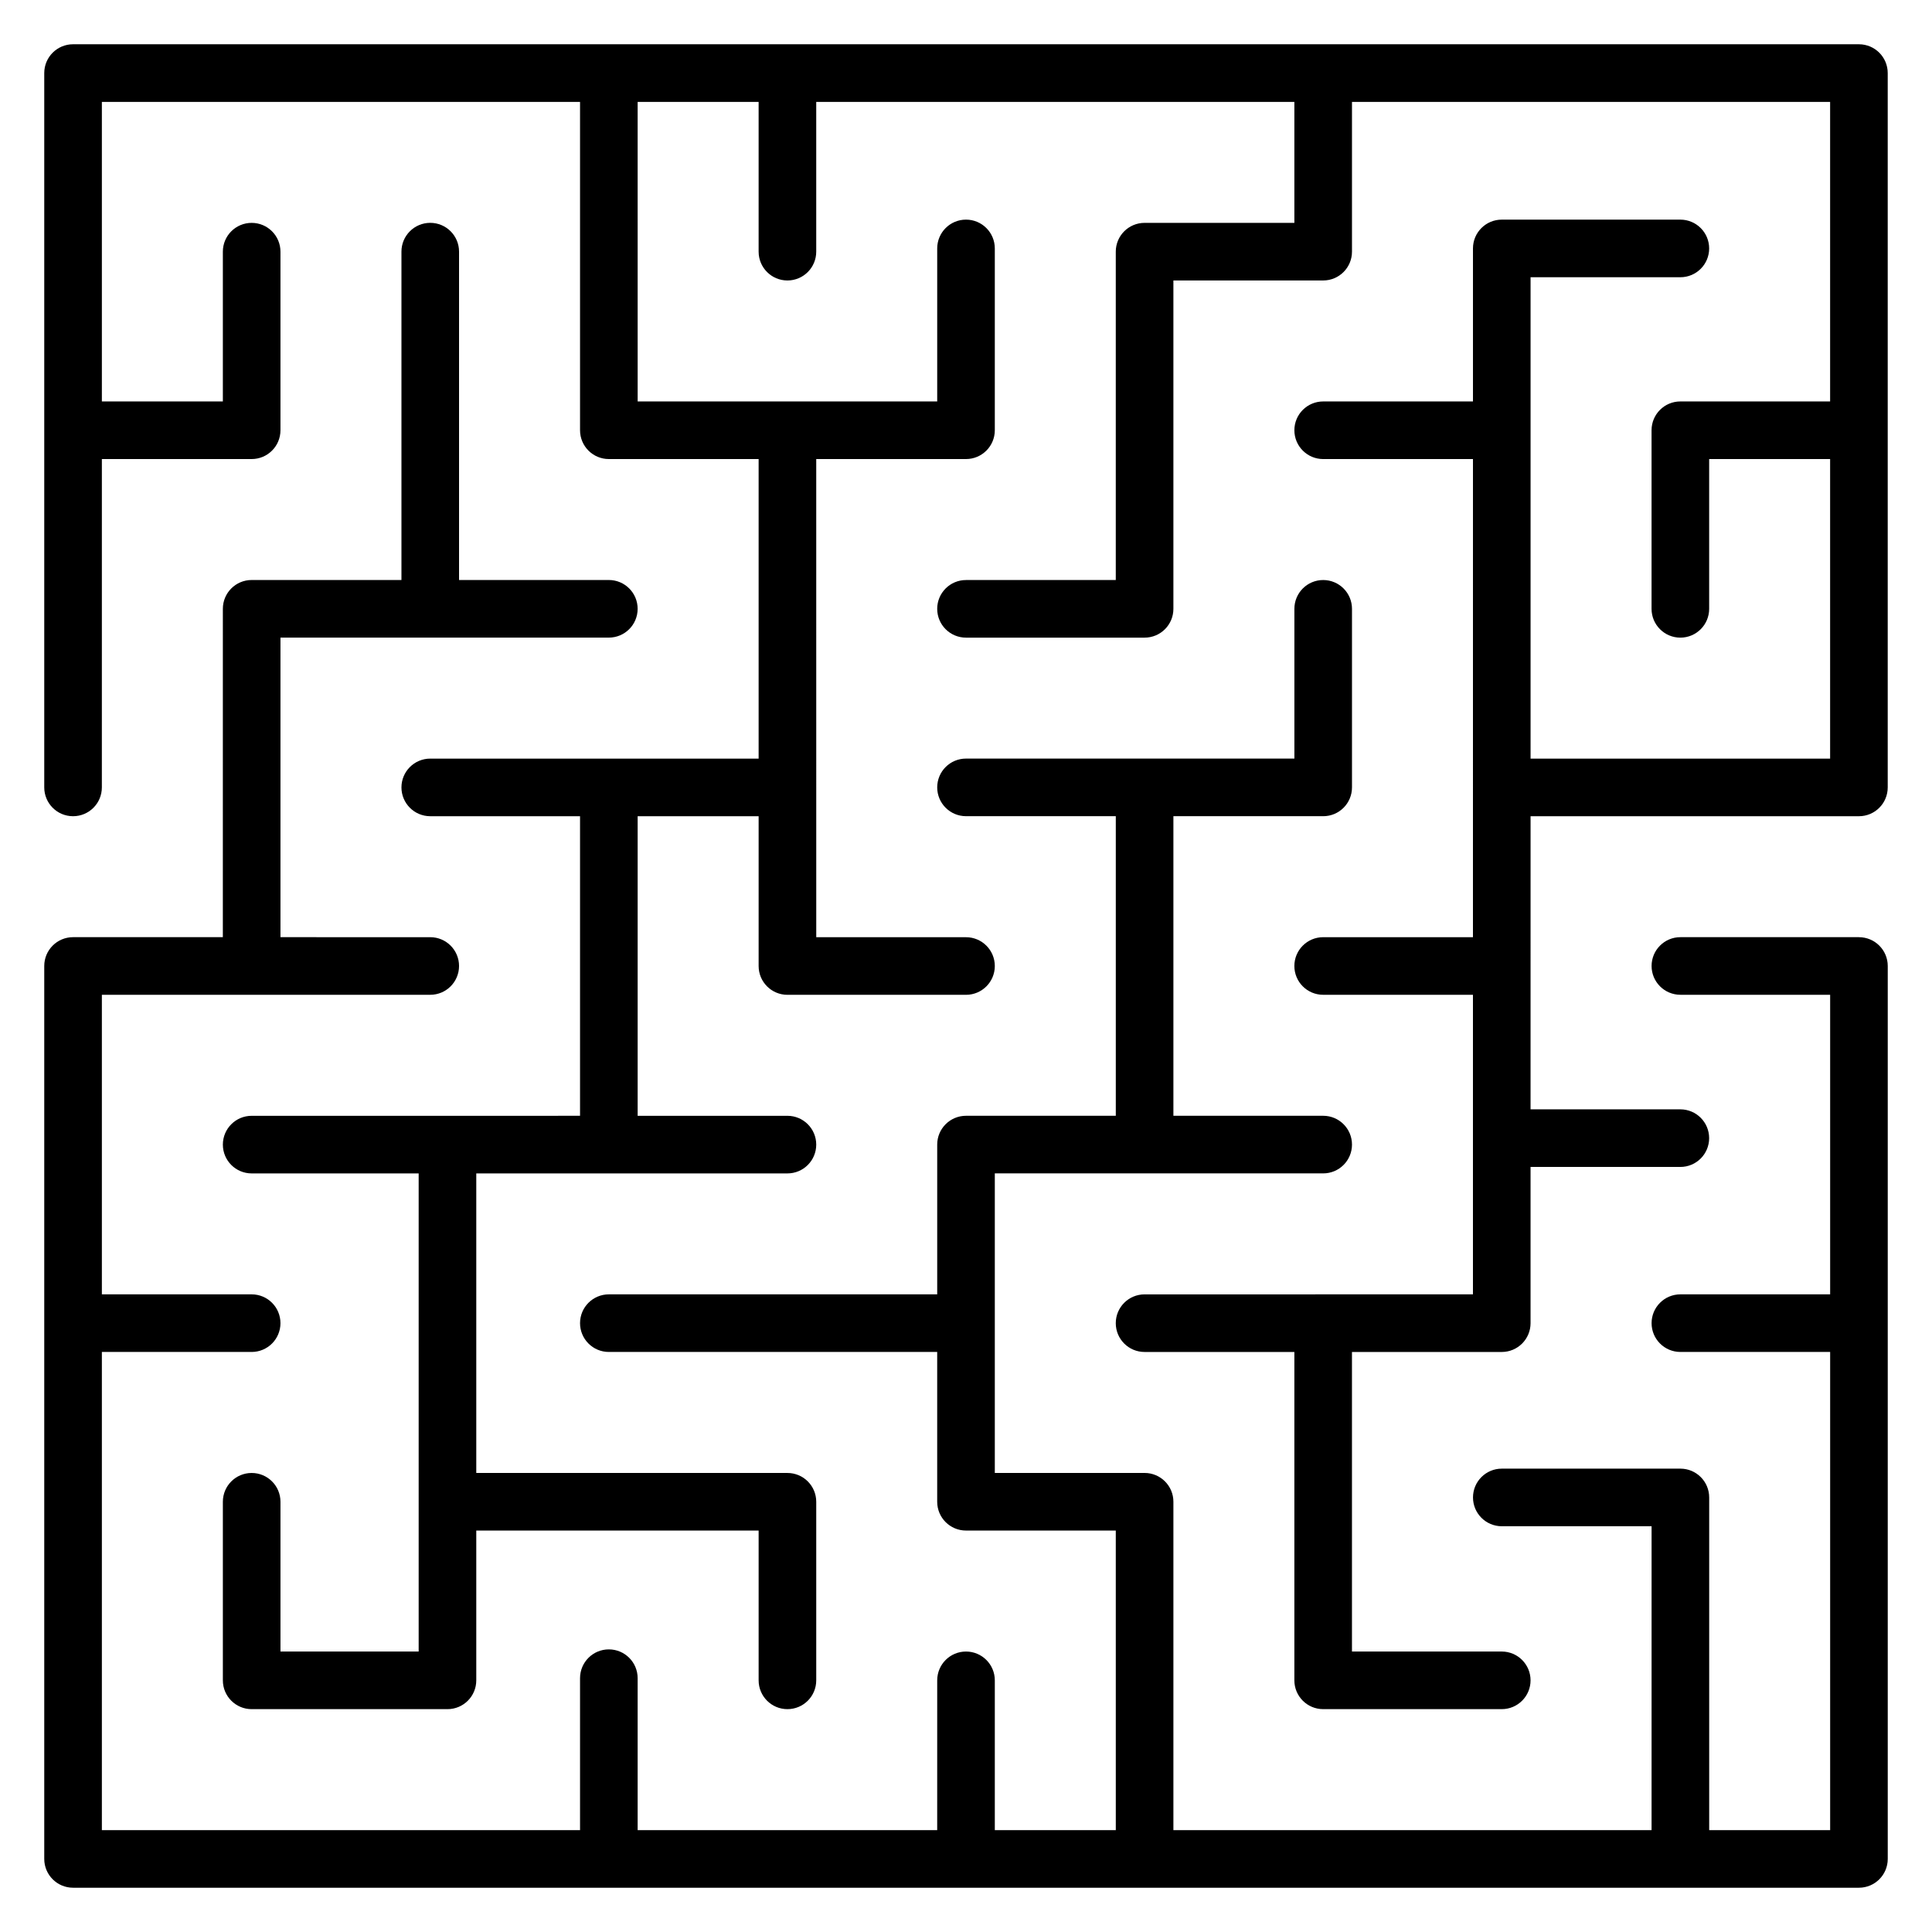 <?xml version="1.0" encoding="UTF-8"?>
<!-- Uploaded to: ICON Repo, www.iconrepo.com, Generator: ICON Repo Mixer Tools -->
<svg fill="#000000" width="800px" height="800px" version="1.1" viewBox="144 144 512 512" xmlns="http://www.w3.org/2000/svg">
 <g>
  <path d="m636.64 155.73h-473.28c-4.219 0-7.633 3.418-7.633 7.633v189.31c0 4.215 3.414 7.633 7.633 7.633s7.633-3.418 7.633-7.633l0.004-87.02h39.695c4.219 0 7.633-3.418 7.633-7.633v-47.324c0-4.215-3.414-7.633-7.633-7.633s-7.633 3.418-7.633 7.633v39.691h-32.062v-79.387h126.72v87.02c0 4.215 3.414 7.633 7.633 7.633h39.695v79.387h-87.023c-4.219 0-7.633 3.418-7.633 7.633 0 4.215 3.414 7.633 7.633 7.633h39.695v79.391l-87.023 0.004c-4.219 0-7.633 3.418-7.633 7.633s3.414 7.633 7.633 7.633h44.258v126.71h-36.625v-39.691c0-4.215-3.414-7.633-7.633-7.633s-7.633 3.418-7.633 7.633v47.324c0 4.215 3.414 7.633 7.633 7.633h51.891c4.219 0 7.633-3.418 7.633-7.633v-39.691h74.828v39.691c0 4.215 3.414 7.633 7.633 7.633s7.633-3.418 7.633-7.633v-47.324c0-4.215-3.414-7.633-7.633-7.633h-82.461v-79.387h82.461c4.219 0 7.633-3.418 7.633-7.633s-3.414-7.633-7.633-7.633h-39.695v-79.391h32.062v39.695c0 4.215 3.414 7.633 7.633 7.633h47.324c4.219 0 7.633-3.418 7.633-7.633s-3.414-7.633-7.633-7.633h-39.688v-39.695l-0.004-87.023h39.691c4.219 0 7.633-3.418 7.633-7.633v-48.184c0-4.215-3.414-7.633-7.633-7.633s-7.633 3.418-7.633 7.633v40.551h-79.383l-0.004-79.387h32.062v39.695c0 4.215 3.414 7.633 7.633 7.633s7.633-3.418 7.633-7.633v-39.695h126.71v32.062h-39.695c-4.219 0-7.633 3.418-7.633 7.633v87.02h-39.691c-4.219 0-7.633 3.418-7.633 7.633s3.414 7.633 7.633 7.633h47.328c4.219 0 7.633-3.418 7.633-7.633v-87.02h39.695c4.219 0 7.633-3.418 7.633-7.633v-39.695h126.71v79.387h-39.688c-4.219 0-7.633 3.418-7.633 7.633v47.328c0 4.215 3.414 7.633 7.633 7.633s7.633-3.418 7.633-7.633v-39.695h32.055v79.387h-79.383v-127.57h39.695c4.219 0 7.633-3.418 7.633-7.633 0-4.215-3.414-7.633-7.633-7.633h-47.328c-4.219 0-7.633 3.418-7.633 7.633v40.551h-39.695c-4.219 0-7.633 3.418-7.633 7.633s3.414 7.633 7.633 7.633h39.695l-0.004 126.71h-39.695c-4.219 0-7.633 3.418-7.633 7.633s3.414 7.633 7.633 7.633h39.695v79.387l-87.023 0.004c-4.219 0-7.633 3.418-7.633 7.633s3.414 7.633 7.633 7.633h39.695v87.02c0 4.215 3.414 7.633 7.633 7.633h47.328c4.219 0 7.633-3.418 7.633-7.633 0-4.215-3.414-7.633-7.633-7.633h-39.695v-79.387h39.695c4.219 0 7.633-3.418 7.633-7.633v-41.402h39.695c4.219 0 7.633-3.418 7.633-7.633 0-4.215-3.414-7.633-7.633-7.633h-39.695l0.004-77.68h87.016c4.219 0 7.633-3.418 7.633-7.633v-189.31c0-4.215-3.414-7.633-7.633-7.633z"/>
  <path d="m636.64 392.36h-47.32c-4.219 0-7.633 3.418-7.633 7.633s3.414 7.633 7.633 7.633l39.688 0.004v79.387h-39.688c-4.219 0-7.633 3.418-7.633 7.633s3.414 7.633 7.633 7.633h39.688v126.72h-32.055v-88.164c0-4.215-3.414-7.633-7.633-7.633h-47.328c-4.219 0-7.633 3.418-7.633 7.633s3.414 7.633 7.633 7.633h39.695l-0.004 80.531h-126.72v-87.023c0-4.215-3.414-7.633-7.633-7.633h-39.695v-79.387h87.023c4.219 0 7.633-3.418 7.633-7.633s-3.414-7.633-7.633-7.633h-39.695v-79.391h39.695c4.219 0 7.633-3.418 7.633-7.633v-47.324c0-4.215-3.414-7.633-7.633-7.633s-7.633 3.418-7.633 7.633v39.691l-87.023-0.004c-4.219 0-7.633 3.418-7.633 7.633 0 4.215 3.414 7.633 7.633 7.633h39.695v79.391l-39.695 0.004c-4.219 0-7.633 3.418-7.633 7.633v39.691h-87.02c-4.219 0-7.633 3.418-7.633 7.633s3.414 7.633 7.633 7.633h87.016v39.695c0 4.215 3.414 7.633 7.633 7.633h39.695l0.004 79.391h-32.062v-39.695c0-4.215-3.414-7.633-7.633-7.633s-7.633 3.418-7.633 7.633l-0.004 39.695h-79.383v-40.266c0-4.215-3.414-7.633-7.633-7.633s-7.633 3.418-7.633 7.633v40.266h-126.72v-126.72h39.695c4.219 0 7.633-3.418 7.633-7.633s-3.414-7.633-7.633-7.633h-39.695v-79.387h87.023c4.219 0 7.633-3.418 7.633-7.633s-3.414-7.633-7.633-7.633l-39.695-0.004v-79.387h87.023c4.219 0 7.633-3.418 7.633-7.633s-3.414-7.633-7.633-7.633h-39.695v-87.02c0-4.215-3.414-7.633-7.633-7.633s-7.633 3.418-7.633 7.633v87.02h-39.695c-4.219 0-7.633 3.418-7.633 7.633l-0.004 87.02h-39.695c-4.219 0-7.633 3.418-7.633 7.633v236.64c0 4.215 3.414 7.633 7.633 7.633h473.28c4.219 0 7.633-3.418 7.633-7.633v-236.63c0-4.215-3.414-7.637-7.633-7.637z"/>
 </g>
</svg>